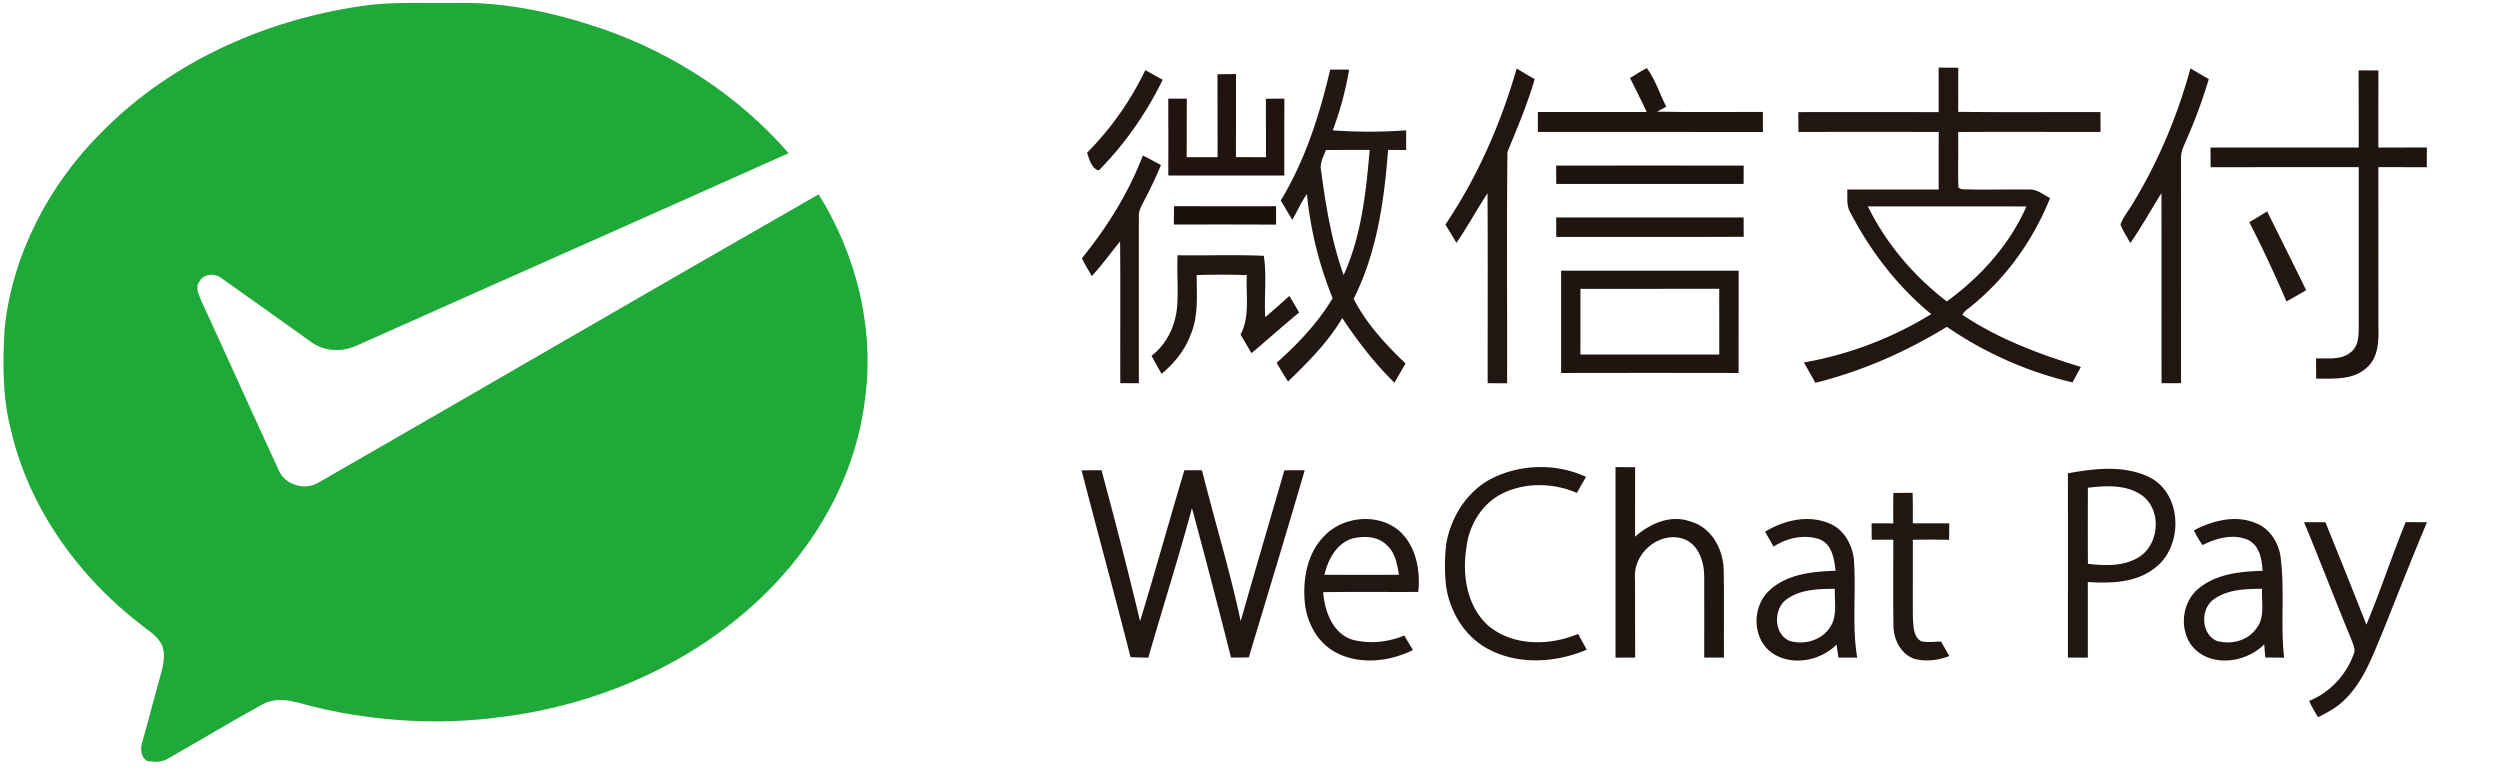 <svg width="152" height="47" fill="none" xmlns="http://www.w3.org/2000/svg"><g clip-path="url(#clip0_1992_29328)"><path d="M22.608.282c1.719-.163 3.449-.08 5.172-.1 3.04-.068 6.05.618 8.913 1.594C41 3.283 44.95 5.856 47.947 9.313c-8.779 3.935-17.581 7.82-26.364 11.745-.865.363-1.94.3-2.693-.286-1.81-1.283-3.61-2.582-5.424-3.86-.4-.324-1.087-.28-1.341.207-.282.365-.032.806.113 1.17 1.59 3.437 3.13 6.896 4.723 10.33.395.882 1.579 1.216 2.398.725 10.145-5.828 20.256-11.72 30.413-17.528 2.324 3.721 3.436 8.241 2.799 12.608-.58 4.588-3.012 8.81-6.345 11.965-4.292 4.06-9.983 6.503-15.82 7.213-3.65.483-7.389.276-10.977-.548-1.134-.238-2.356-.841-3.475-.228-1.94 1.069-3.837 2.213-5.761 3.306-.374.234-.836.2-1.25.136-.392-.252-.421-.754-.29-1.158.365-1.27.68-2.553 1.045-3.822.17-.66.422-1.382.152-2.052-.246-.54-.774-.858-1.223-1.212C4.77 35.066 1.742 30.878.653 26.096.138 24.11.163 22.034.279 20c.463-4.527 2.699-8.773 5.903-11.967 4.344-4.41 10.326-6.997 16.426-7.75z" fill="#1EA939"/><path d="M100.125 4.139c.523.692.782 1.572 1.184 2.347-.189.1-.376.2-.561.304 2.145.04 4.288.012 6.433.014.004.408.006.814.006 1.221-4.561-.005-9.123 0-13.686-.004 0-.403 0-.807.002-1.211 2.204-.004 4.409 0 6.615-.002-.315-.698-.676-1.376-1.01-2.065.336-.204.667-.423 1.017-.604zm-1.902 24.263c.396 0 .794.002 1.193.004-.006 1.408 0 2.816-.004 4.224.9-.799 2.162-1.36 3.362-.925 1.28.349 1.997 1.677 2.027 2.934.039 1.78.001 3.563.016 5.345l-1.202-.004c.002-1.658.009-3.316 0-4.974-.009-.911-.383-2.002-1.356-2.27-1.461-.416-3.003.981-2.849 2.461.008 1.595-.002 3.188.008 4.783-.4.002-.799.002-1.195.006.003-3.86.002-7.723 0-11.584z" fill="#211512"/><path d="M117.868 4.111l1.197.006c-.007.895-.002 1.79-.007 2.684 2.882.032 5.768.007 8.652.013 0 .402.002.804.004 1.206-2.886.006-5.772-.011-8.658.007.02 1.125-.021 2.251.016 3.376l.178.101c1.373.052 2.749-.001 4.126.019.479-.03.857.324 1.27.519-1.028 2.565-2.684 4.888-4.847 6.617-.175.148-.386.27-.484.483 2.195 1.47 4.69 2.4 7.204 3.168-.168.317-.343.628-.511.94a22.646 22.646 0 01-7.636-3.378c-2.482 1.512-5.168 2.704-7.995 3.401-.233-.413-.47-.822-.698-1.235a22.121 22.121 0 007.739-2.94c-2.045-1.677-3.69-3.82-4.907-6.16-.267-.426-.174-.94-.196-1.415h5.555c.004-1.165-.004-2.332.006-3.5a1870.42 1870.42 0 00-8.531 0 97.05 97.05 0 01-.007-1.207c2.843-.002 5.687-.004 8.532.002.002-.902.002-1.805-.002-2.707zm.497 14.216c2.049-1.49 3.814-3.44 4.84-5.774-3.212-.006-6.426 0-9.638-.004 1.115 2.268 2.797 4.242 4.798 5.778zm-30.487-4.669c1.956-2.901 3.37-6.137 4.336-9.494.36.222.725.44 1.095.647-.44 1.517-1.06 2.97-1.656 4.429-.052 4.687-.007 9.377-.022 14.063l-1.18-.003c-.006-3.85.015-7.699-.01-11.548-.657.989-1.215 2.041-1.892 3.017a28.039 28.039 0 00-.671-1.111zm45.303-9.5c.368.219.739.437 1.115.649a31.91 31.91 0 01-1.413 3.812c-.138.32-.293.646-.276 1.004 0 4.557-.004 9.116.001 13.673-.396.002-.792.002-1.185.005-.009-3.853.004-7.704-.008-11.555-.637 1.006-1.207 2.056-1.891 3.032-.204-.372-.437-.73-.598-1.122.159-.463.493-.838.733-1.258 1.56-2.558 2.731-5.352 3.522-8.24zM69.485 9.453c.37.187.737.384 1.102.584a25.681 25.681 0 01-1.013 2.143c-.146.306-.348.611-.331.961-.004 3.387-.002 6.771 0 10.157h-1.129c-.01-2.871.017-5.744-.013-8.617-.572.702-1.107 1.435-1.717 2.108-.202-.363-.433-.71-.602-1.09 1.529-1.885 2.836-3.967 3.703-6.246zm2.11 6.067c1.749.026 3.499-.044 5.246.034.185 1.222.015 2.49.085 3.728.498-.418.986-.852 1.467-1.289.2.334.4.669.595 1.006-.982.806-1.923 1.658-2.897 2.473-.223-.376-.441-.756-.667-1.132.596-1.111.313-2.412.385-3.614a49.203 49.203 0 00-3.05-.002c0 1.217.118 2.49-.373 3.637-.35.939-.993 1.735-1.764 2.365-.205-.363-.415-.724-.607-1.095.957-.735 1.487-1.9 1.561-3.09.067-1.005-.027-2.013.019-3.02zm19.15 13.55c1.752-.864 3.912-.905 5.685-.075-.188.324-.376.648-.558.974-1.458-.631-3.227-.659-4.646.097-1.19.646-1.936 1.941-2.073 3.27-.26 1.652.048 3.578 1.365 4.73 1.5 1.238 3.707 1.197 5.43.478.174.32.35.638.528.955-1.899.809-4.201.948-6.048-.067-1.41-.767-2.3-2.28-2.512-3.846a11.255 11.255 0 01.018-2.534c.29-1.652 1.286-3.22 2.81-3.983zM65.76 28.6c.404-.007.81-.008 1.213-.01.817 3.05 1.615 6.107 2.343 9.182.927-3.052 1.779-6.124 2.694-9.178h1.072c.762 3.062 1.695 6.083 2.351 9.171.873-3.06 1.771-6.113 2.658-9.17.412-.002.823-.002 1.236-.002-1.108 3.802-2.262 7.588-3.4 11.378-.36.008-.72.01-1.081.008a564.123 564.123 0 00-2.375-9.087c-.82 3.051-1.782 6.06-2.654 9.094a27.638 27.638 0 01-1.08-.031c-.962-3.794-1.997-7.568-2.977-11.356zm59.969.176c1.622-.293 3.406-.51 4.944.233 2.067 1.026 2.089 4.327.253 5.59-1.135.85-2.634.87-3.988.79.006 1.53.002 3.062.004 4.592h-1.212c0-3.736.004-7.47-.001-11.206zm1.215.878c-.004 1.54-.01 3.084.003 4.627 1.023.115 2.136.165 3.055-.382 1.284-.754 1.456-2.847.261-3.758-.956-.695-2.208-.617-3.319-.487zm-46.396 2.901c1.17-1.197 3.314-1.37 4.579-.232.984.927 1.235 2.373 1.106 3.666-1.929.012-3.859-.014-5.785.015.096 1.164.565 2.507 1.79 2.892 1.033.267 2.16.154 3.143-.26.172.299.348.591.526.886-1.447.717-3.29.922-4.742.115-1.127-.617-1.755-1.884-1.844-3.133-.107-1.395.193-2.936 1.227-3.949zm1.633.198c-.946.33-1.439 1.275-1.656 2.194 1.51.005 3.02.007 4.531 0-.114-.642-.22-1.35-.74-1.8-.547-.564-1.421-.577-2.135-.394zm25.135-.424c1.133-.693 2.588-1.041 3.86-.525.902.336 1.434 1.277 1.538 2.195.155 1.99-.13 4.005.205 5.982-.381 0-.763 0-1.143.002-.039-.263-.07-.524-.114-.785-1.034 1.017-2.824 1.343-4.02.427-1.123-.894-1.106-2.78-.058-3.729 1.069-1 2.623-1.148 4.02-1.193-.087-.716-.209-1.613-.976-1.913-.936-.322-1.984-.09-2.794.448-.17-.306-.344-.607-.518-.91zm1.335 4.092c-.844.574-.83 2.128.16 2.547.885.26 1.948-.028 2.456-.834.469-.689.252-1.556.296-2.332-.993.005-2.069.022-2.912.619zm24.734-4.177c1.13-.585 2.499-.952 3.731-.453.826.296 1.367 1.106 1.526 1.943.293 2.073 0 4.173.232 6.252l-1.145-.01a55.996 55.996 0 01-.061-.802c-1.151 1.164-3.372 1.442-4.44.041-.764-1.063-.53-2.716.531-3.5 1.069-.836 2.495-.97 3.805-1.01-.039-.706-.185-1.547-.896-1.884-.903-.384-1.918-.102-2.753.32-.209-.28-.367-.59-.53-.897zm1.31 4.128c-.917.54-.921 2.14.079 2.593.841.24 1.844.017 2.379-.713.589-.684.33-1.636.381-2.453-.966.01-2.002.024-2.839.573zm5.391-4.624c.432 0 .863 0 1.297.002a542.163 542.163 0 012.493 6.228c.858-2.05 1.547-4.176 2.391-6.234.43.004.862.006 1.295.008-.944 2.234-1.822 4.495-2.726 6.744-.599 1.421-1.143 2.942-2.273 4.039-.462.47-1.047.781-1.627 1.074-.191-.326-.389-.648-.541-.993 1.304-.526 2.314-1.645 2.753-2.971.033-.256-.089-.491-.17-.723-.982-2.384-1.905-4.792-2.892-7.174z" fill="#221613"/><path d="M66.096 9.286a18.594 18.594 0 003.541-5.024c.35.198.7.398 1.055.589-.993 2.026-2.296 3.907-3.885 5.507-.43-.087-.595-.711-.711-1.072zm14.779-5.054l1.152.002a20.052 20.052 0 01-.995 3.692 30.88 30.88 0 004.46-.002c.005.399.005.797 0 1.197l-1.098-.006c-.23 3.096-.685 6.25-2.091 9.055.77 1.503 1.94 2.77 3.155 3.93-.226.388-.452.777-.676 1.168-1.208-1.18-2.24-2.527-3.174-3.93-.861 1.47-2.082 2.68-3.295 3.86a24.102 24.102 0 01-.693-1.141c1.295-1.156 2.512-2.429 3.405-3.926a22.567 22.567 0 01-1.562-6.335c-.355.487-.581 1.05-.89 1.563-.245-.383-.462-.781-.705-1.167 1.484-2.445 2.36-5.19 3.007-7.96zm-.261 4.893c-.149.402-.391.806-.29 1.252.284 2.147.642 4.301 1.368 6.35 1.083-2.382 1.361-5.033 1.584-7.613-.888.009-1.775-.002-2.662.01zm56.144 4.386c.363-.217.724-.437 1.085-.66.789 1.6 1.59 3.19 2.373 4.793-.398.233-.798.461-1.198.685a78.253 78.253 0 00-2.26-4.818z" fill="#231714"/><path d="M143.406 4.28l1.202.003c-.009 1.562-.002 3.125-.004 4.687.982-.002 1.964 0 2.948-.004-.002.4-.002.8-.002 1.2-.982-.007-1.964-.003-2.946-.005 0 3.218-.003 6.435.002 9.655.026.885.015 1.925-.722 2.55-.825.758-2.025.649-3.06.658-.008-.411-.01-.82-.01-1.232.708-.027 1.532.123 2.12-.383.431-.326.472-.908.477-1.404-.003-3.281-.001-6.562-.001-9.842-3.003.002-6.004-.006-9.005.003-.004-.4-.004-.798-.006-1.198 3.003 0 6.008 0 9.011.002-.002-1.564.001-3.127-.004-4.69zm-48.791 8.943c3.8-.006 7.599-.006 11.398 0 0 .39 0 .782.004 1.174-3.799.019-7.597 0-11.396.01-.004-.395-.004-.79-.006-1.184zm.3 3.233c3.597 0 7.197-.002 10.794.001-.002 2.073.002 4.146-.002 6.22-3.597-.008-7.195-.008-10.792 0-.002-2.074 0-4.147 0-6.221zm1.176 1.105c-.005 1.33 0 2.662-.002 3.994 2.814.006 5.628.002 8.442.002-.002-1.332.002-2.664-.002-3.997-2.812.002-5.626 0-8.438.002z" fill="#201411"/><path d="M74.023 4.515c.374-.006.75-.007 1.126-.013-.002 1.684.004 3.366-.004 5.05.61.005 1.218.005 1.827.007-.007-1.185.004-2.371-.007-3.557.374-.003.748-.001 1.124-.003-.007 1.558-.004 3.114-.002 4.672-2.352-.002-4.703-.002-7.054 0 0-1.556.006-3.114-.002-4.67l1.126-.002c-.009 1.185 0 2.37-.007 3.558.626 0 1.252-.002 1.878.002-.007-1.682.002-3.362-.005-5.044z" fill="#201310"/><path d="M94.615 10.07c3.801-.008 7.601-.006 11.402 0-.004.37-.006.74-.006 1.113H94.619c-.002-.37-.004-.741-.004-1.114z" fill="#1E120F"/><path d="M71.368 13.652c.004-.372.006-.744.013-1.115 2.067.007 4.137.004 6.204.002l.002 1.117c-2.073-.011-4.146-.006-6.219-.004z" fill="#1C100D"/><path d="M115.117 29.97l1.169-.003c.019.615.015 1.232.013 1.849.739.007 1.477.003 2.216.003-.002.334-.006.667-.011 1.002a51.62 51.62 0 00-2.205 0c.008 1.6-.007 3.198.004 4.796.046.477.02 1.086.493 1.364.398.1.813.031 1.22.024l.503.883c-.667.254-1.41.354-2.105.175-.861-.284-1.306-1.221-1.291-2.08-.031-1.723-.006-3.446-.011-5.169-.437-.002-.873 0-1.31.002a66.464 66.464 0 01-.009-.997l1.319.002c-.002-.617-.006-1.234.005-1.85z" fill="#211612"/></g><defs><clipPath id="clip0_1992_29328"><path fill="#fff" d="M0 0h151.899v46.496H0z"/></clipPath></defs></svg>